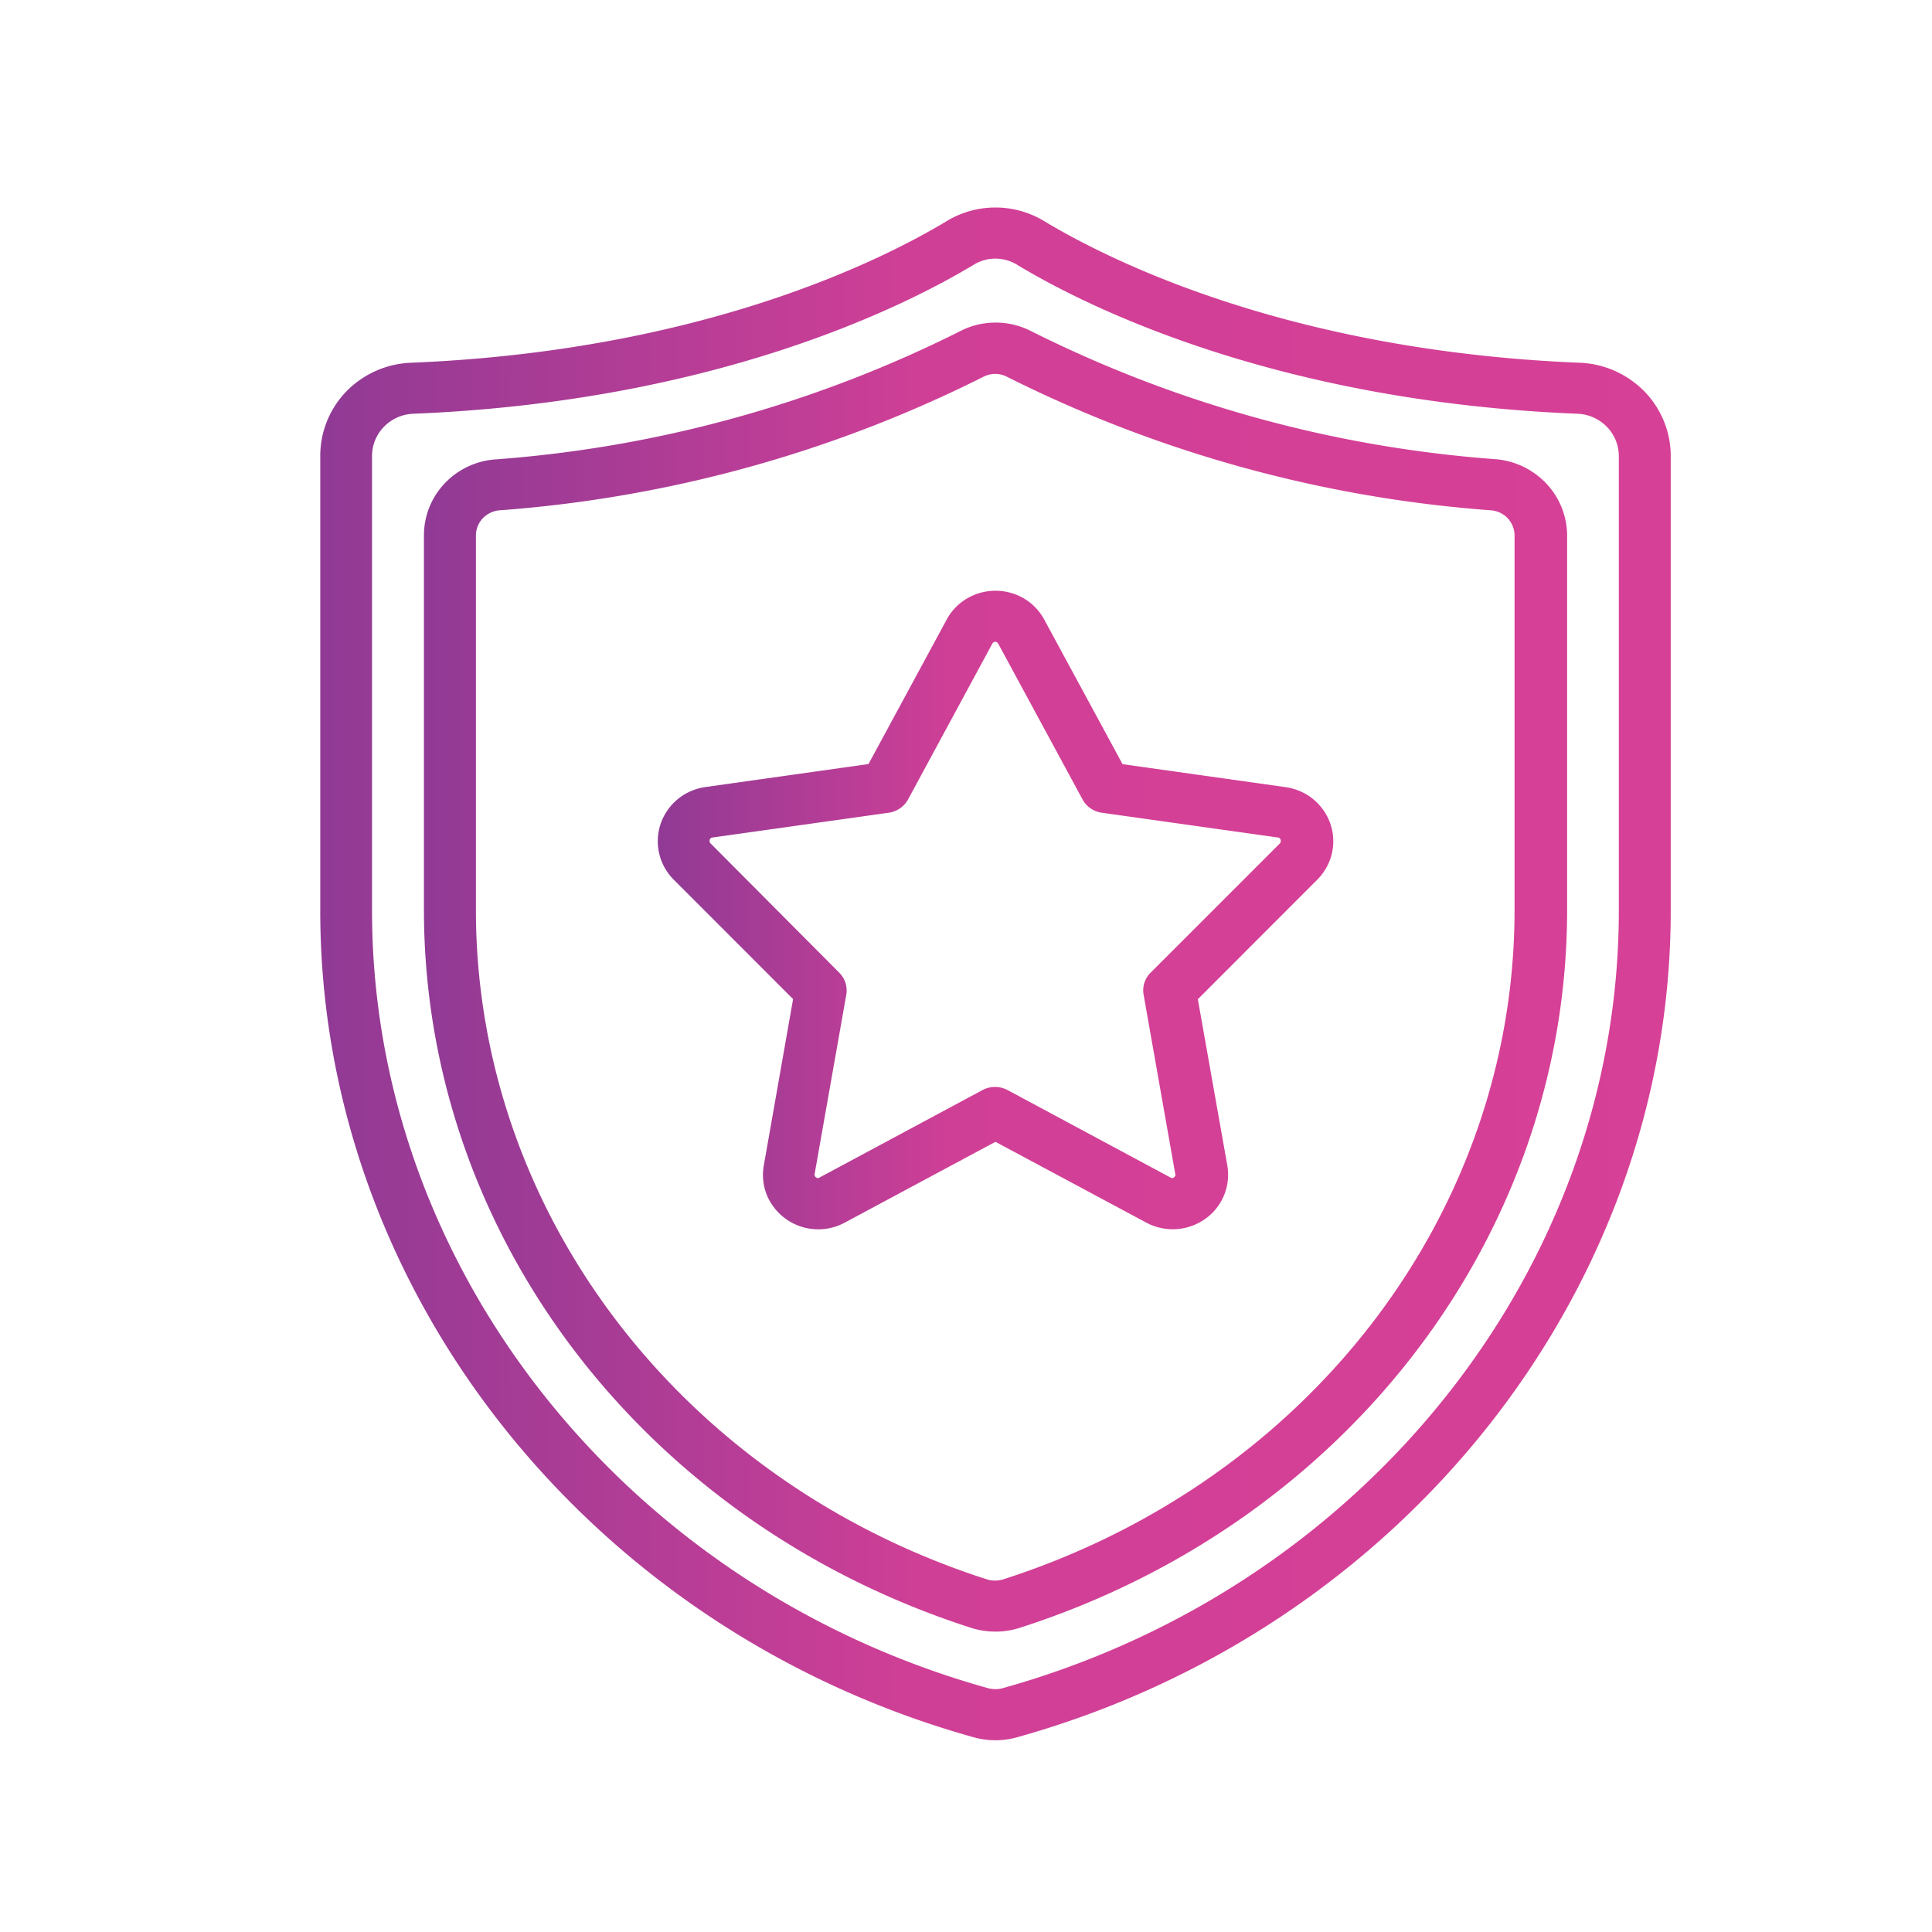 <svg id="Enforcement" xmlns="http://www.w3.org/2000/svg" xmlns:xlink="http://www.w3.org/1999/xlink" viewBox="0 0 300 300"><defs><style>.cls-1{fill:url(#linear-gradient);}.cls-2{fill:url(#linear-gradient-2);}.cls-3{fill:url(#linear-gradient-3);}</style><linearGradient id="linear-gradient" x1="102.13" y1="141.31" x2="207" y2="141.31" gradientUnits="userSpaceOnUse"><stop offset="0" stop-color="#903a95"/><stop offset="0.44" stop-color="#d03f96"/><stop offset="1" stop-color="#d64096"/></linearGradient><linearGradient id="linear-gradient-2" x1="49.7" y1="151.22" x2="259.43" y2="151.22" xlink:href="#linear-gradient"/><linearGradient id="linear-gradient-3" x1="65.83" y1="151.74" x2="243.3" y2="151.74" xlink:href="#linear-gradient"/></defs><path class="cls-1" d="M110.37,131a.53.53,0,0,1-.16-.28.42.42,0,0,1,0-.31.5.5,0,0,1,.15-.25.54.54,0,0,1,.27-.11L138,126.2a4.09,4.09,0,0,0,1.75-.68,4,4,0,0,0,1.25-1.38l13.09-24.2a.52.52,0,0,1,.19-.2.5.5,0,0,1,.27-.08.53.53,0,0,1,.27.08.49.49,0,0,1,.18.2l13.1,24.2a4,4,0,0,0,1.24,1.38,4.09,4.09,0,0,0,1.75.68l27.36,3.85a.42.42,0,0,1,.26.12.55.55,0,0,1,.15.24.55.55,0,0,1,0,.31.61.61,0,0,1-.16.28l-20,20a4,4,0,0,0-1,1.6,3.91,3.91,0,0,0-.12,1.86l4.91,27.81a.47.47,0,0,1,0,.31.55.55,0,0,1-.2.25.52.52,0,0,1-.26.1.43.43,0,0,1-.27-.08l-25.32-13.59a4.14,4.14,0,0,0-3.87,0l-25.32,13.59a.43.43,0,0,1-.27.08.52.52,0,0,1-.26-.1.52.52,0,0,1-.22-.56l4.91-27.81a3.91,3.91,0,0,0-.13-1.86,4,4,0,0,0-1-1.6Zm8.24,49.94a8.35,8.35,0,0,0,.48,4.66,8.65,8.65,0,0,0,12.08,4.25l23.4-12.55L178,189.85a8.71,8.71,0,0,0,9.13-.57,8.4,8.4,0,0,0,3.44-8.34L186,155.16l18.55-18.57a8.51,8.51,0,0,0,2.26-4.05,8.35,8.35,0,0,0-.23-4.62,8.59,8.59,0,0,0-2.65-3.81,8.68,8.68,0,0,0-4.28-1.88l-25.34-3.57L162.15,96.21A8.51,8.51,0,0,0,159,92.93a8.74,8.74,0,0,0-8.84,0A8.44,8.44,0,0,0,147,96.21l-12.14,22.43-25.33,3.57a8.71,8.71,0,0,0-4.29,1.88,8.59,8.59,0,0,0-2.65,3.81,8.45,8.45,0,0,0,2,8.67l18.56,18.57Z"/><path class="cls-2" d="M57.77,70.87a6.48,6.48,0,0,1,1.81-4.56,6.73,6.73,0,0,1,4.51-2.06c47.16-1.89,76.63-16.82,87.14-23.16a6.44,6.44,0,0,1,6.67,0c10.49,6.35,40,21.27,87.12,23.16a6.76,6.76,0,0,1,4.53,2.06,6.52,6.52,0,0,1,1.82,4.56v70.57c0,55.36-39.34,105-95.67,120.7a4.37,4.37,0,0,1-2.27,0C97.1,246.43,57.77,196.8,57.77,141.44Zm93.45,198.9a12.46,12.46,0,0,0,6.69,0c59.78-16.67,101.52-69.44,101.52-128.33V70.87a14.39,14.39,0,0,0-4.05-10.05,14.85,14.85,0,0,0-10-4.49c-45.27-1.82-73.3-16-83.25-22a14.6,14.6,0,0,0-15.12,0c-9.95,6-38,20.18-83.28,22a14.84,14.84,0,0,0-10,4.5,14.39,14.39,0,0,0-4,10v70.57C49.7,200.33,91.45,253.1,151.22,269.77Z"/><path class="cls-3" d="M73.9,83.19a3.94,3.94,0,0,1,1-2.64,4.09,4.09,0,0,1,2.55-1.3,200.27,200.27,0,0,0,75.23-20.73,4,4,0,0,1,1.86-.46,4,4,0,0,1,1.85.46,200.37,200.37,0,0,0,75.24,20.73,4,4,0,0,1,2.55,1.3,3.93,3.93,0,0,1,1,2.64v58.12c0,46.93-31.9,88.68-79.39,103.93a4.27,4.27,0,0,1-2.55,0C105.8,230,73.9,188.22,73.9,141.31Zm76.89,169.58a12.47,12.47,0,0,0,7.55,0c50.82-16.31,85-61.08,85-111.46V83.19a11.81,11.81,0,0,0-3.13-8,12.22,12.22,0,0,0-7.76-3.87,192.28,192.28,0,0,1-72.2-19.83,12.08,12.08,0,0,0-11.29,0A192.36,192.36,0,0,1,76.74,71.35a12.06,12.06,0,0,0-7.8,3.83,11.7,11.7,0,0,0-3.11,8v58.12C65.83,191.69,100,236.46,150.79,252.77Z"/></svg>